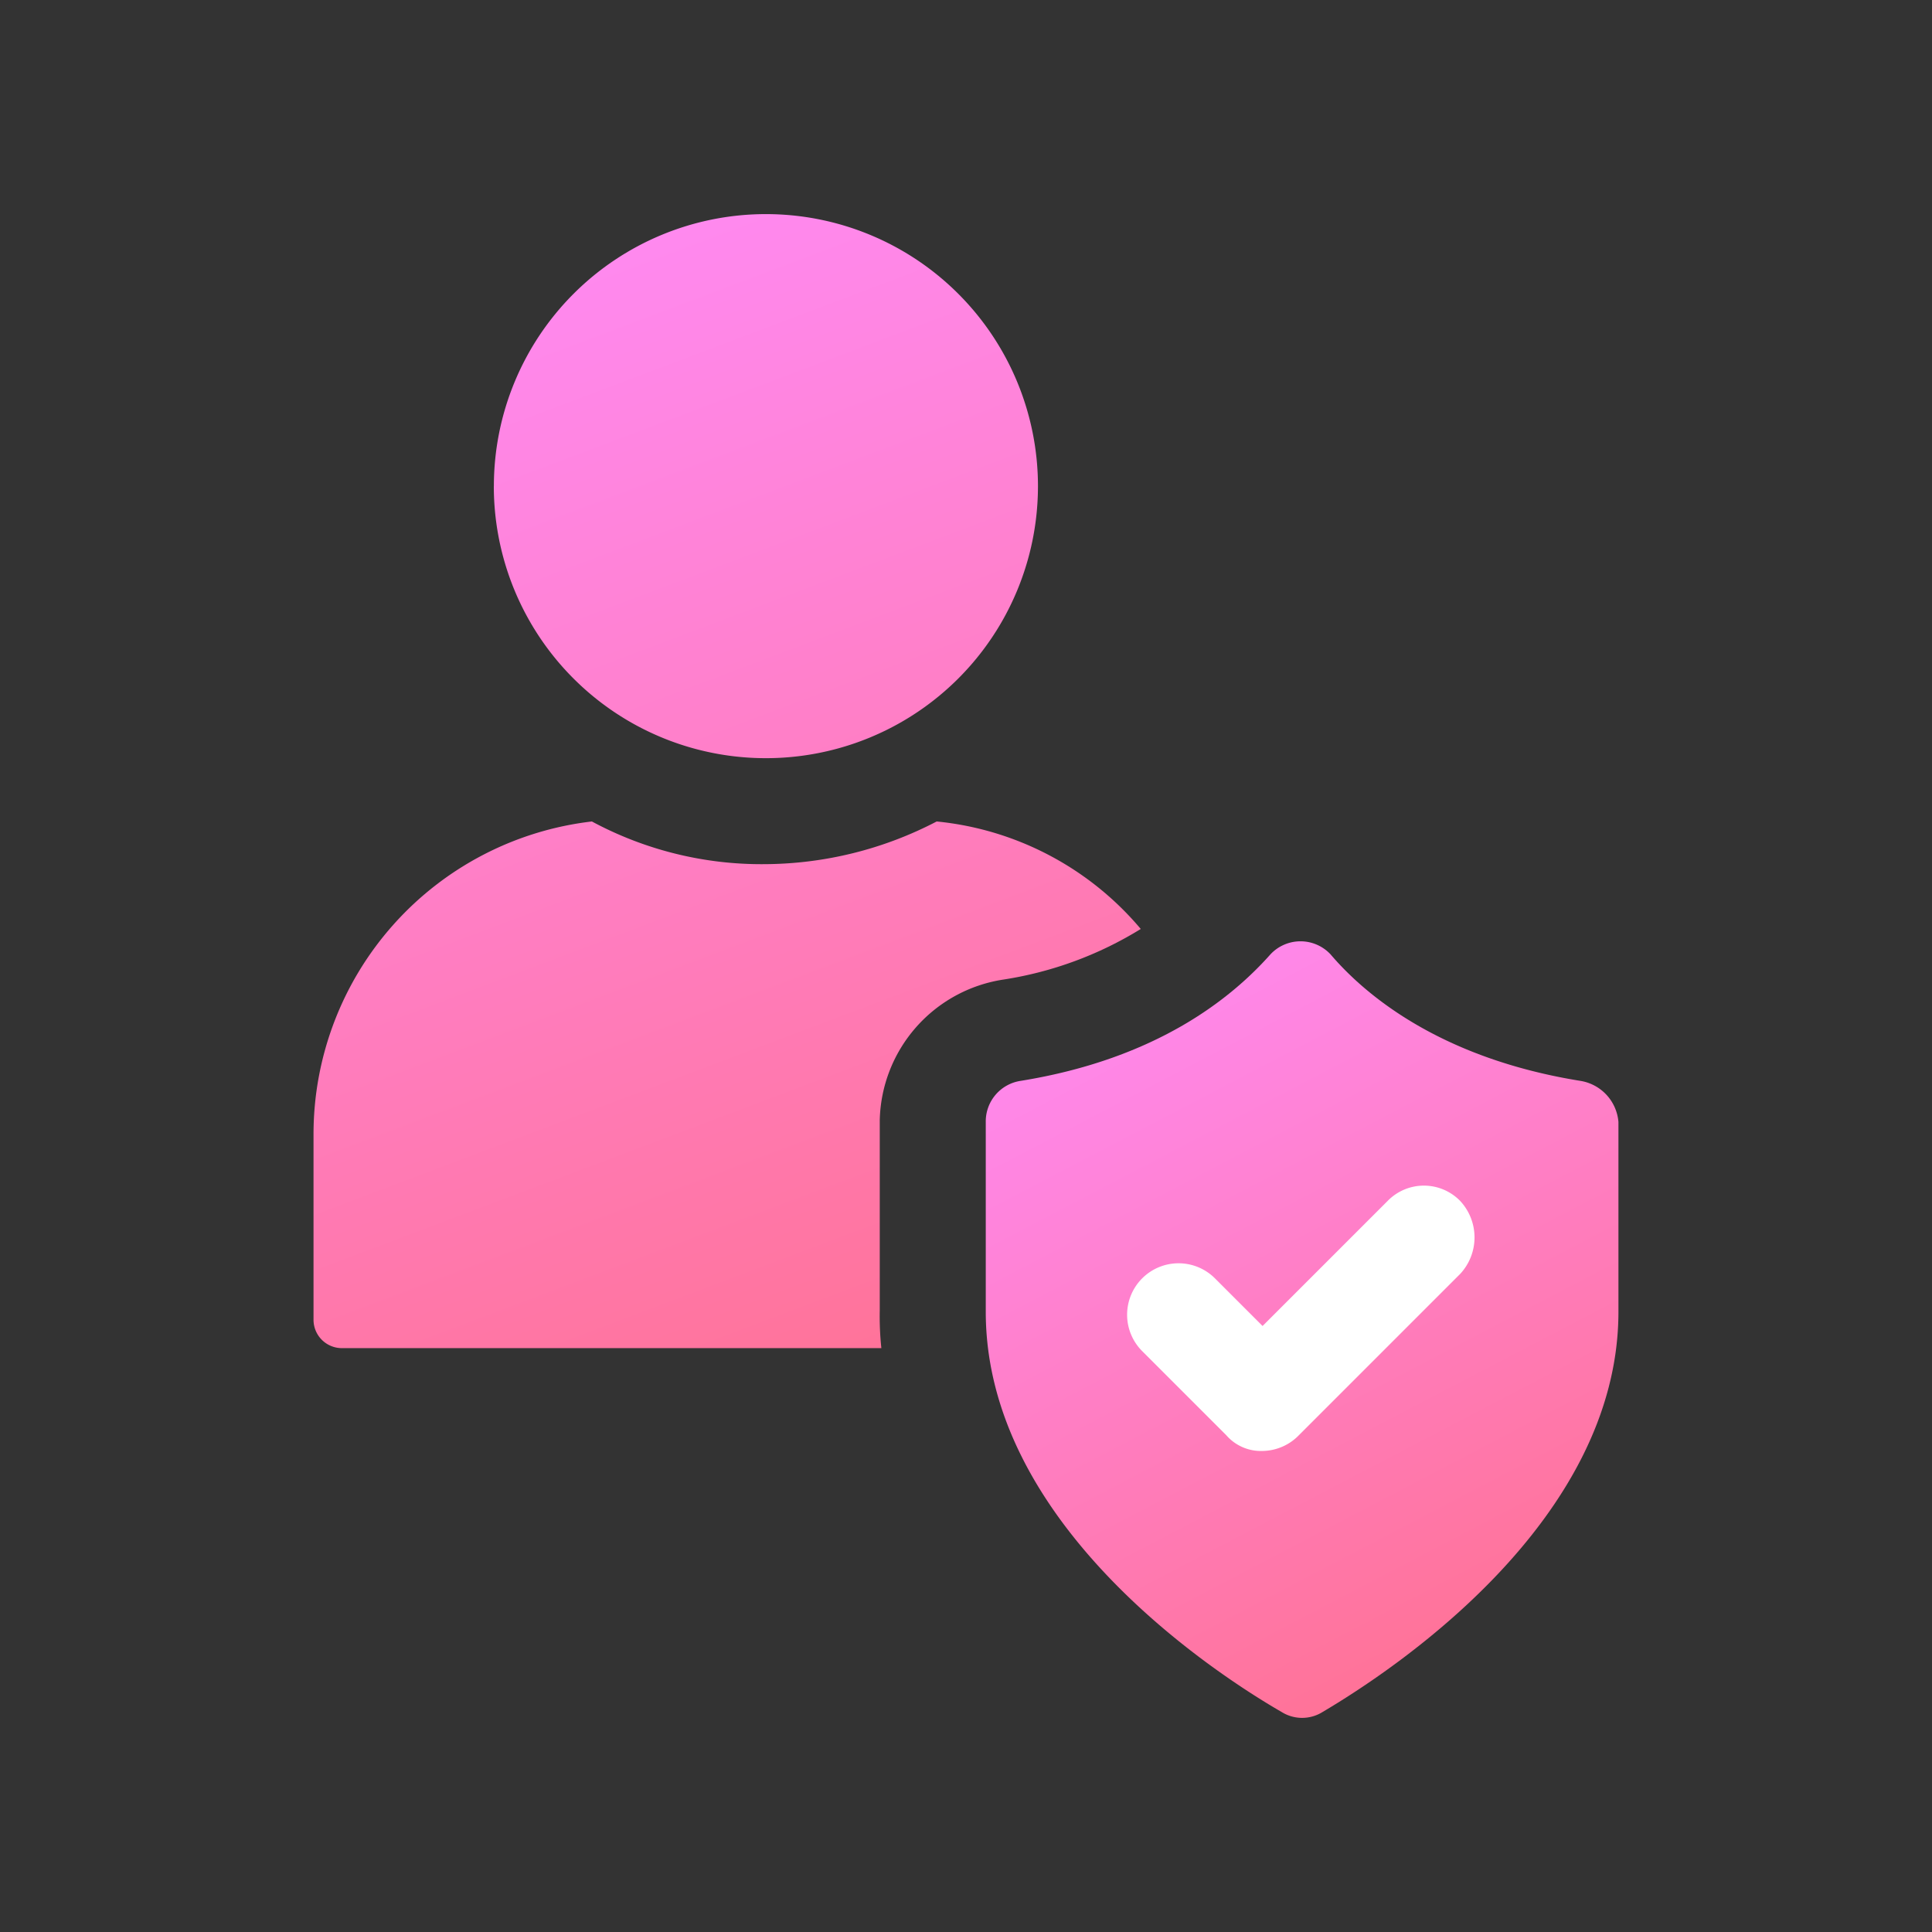 <svg xmlns="http://www.w3.org/2000/svg" id="Group_9550" width="100" height="100" viewBox="0 0 100 100">
    <rect x="0" y="0" width="100" height="100" fill="#333333" stroke="none"/>
    <defs>
        <linearGradient id="linear-gradient" x2=".949" y1="-.069" y2=".91" gradientUnits="objectBoundingBox">
            <stop offset="0" stop-color="#ffe58d"/>
            <stop offset="1" stop-color="#ff6562"/>
        </linearGradient>
        <linearGradient id="linear-gradient-2" x2=".705" y1="-.069" y2="1.591" gradientUnits="objectBoundingBox">
            <stop offset="0" stop-color="#ff8dff"/>
            <stop offset="1" stop-color="#ff6562"/>
        </linearGradient>
        <style>
            .cls-2{fill:url(#linear-gradient-2)}
        </style>
    </defs>
    <g id="noun_integrity_3201900" transform="translate(16.23 11.083)">
        <g id="Group_9457">
            <path id="Union_47" d="M13628.244-13490.131a1.468 1.468 0 0 1-1.476-1.472v-9.66a16.3 16.3 0 0 1 14.408-16.128 18.518 18.518 0 0 0 8.924 2.21 19.418 19.418 0 0 0 8.923-2.21 15.84 15.84 0 0 1 10.563 5.564 19.051 19.051 0 0 1-7.122 2.621 7.535 7.535 0 0 0-6.388 7.287v9.825a15.514 15.514 0 0 0 .083 1.962zm7.859-44.615a14.082 14.082 0 0 1 14.079-14.082 14.083 14.083 0 0 1 14.083 14.082 14.08 14.08 0 0 1-14.083 14.079 14.079 14.079 0 0 1-14.082-14.079z" class="cls-2" transform="translate(-13626.77 13548.827)"/>
            <path id="Path_2920" d="M82.081 55.7c-7.122-1.146-11.052-4.339-12.935-6.549a2.129 2.129 0 0 0-3.111 0c-1.965 2.21-5.812 5.4-12.935 6.549a2.12 2.12 0 0 0-1.8 2.128v9.824c0 10.888 11.625 18.583 15.309 20.712a2 2 0 0 0 2.129 0c3.6-2.128 15.309-9.824 15.309-20.712v-9.824a2.349 2.349 0 0 0-1.966-2.128z" class="cls-2" transform="translate(-16.507 -10.837)"/>
            <path id="Path_2921" fill="#fff" d="M72.645 60.122l-8.35 8.35a2.665 2.665 0 0 1-1.883.819 2.371 2.371 0 0 1-1.883-.819l-4.339-4.339a2.663 2.663 0 1 1 3.766-3.766l2.456 2.456 6.467-6.467a2.62 2.62 0 0 1 3.766 0 2.774 2.774 0 0 1 0 3.766z" transform="translate(-13.291 -5.273)"/>
        </g>
    </g>
</svg>
